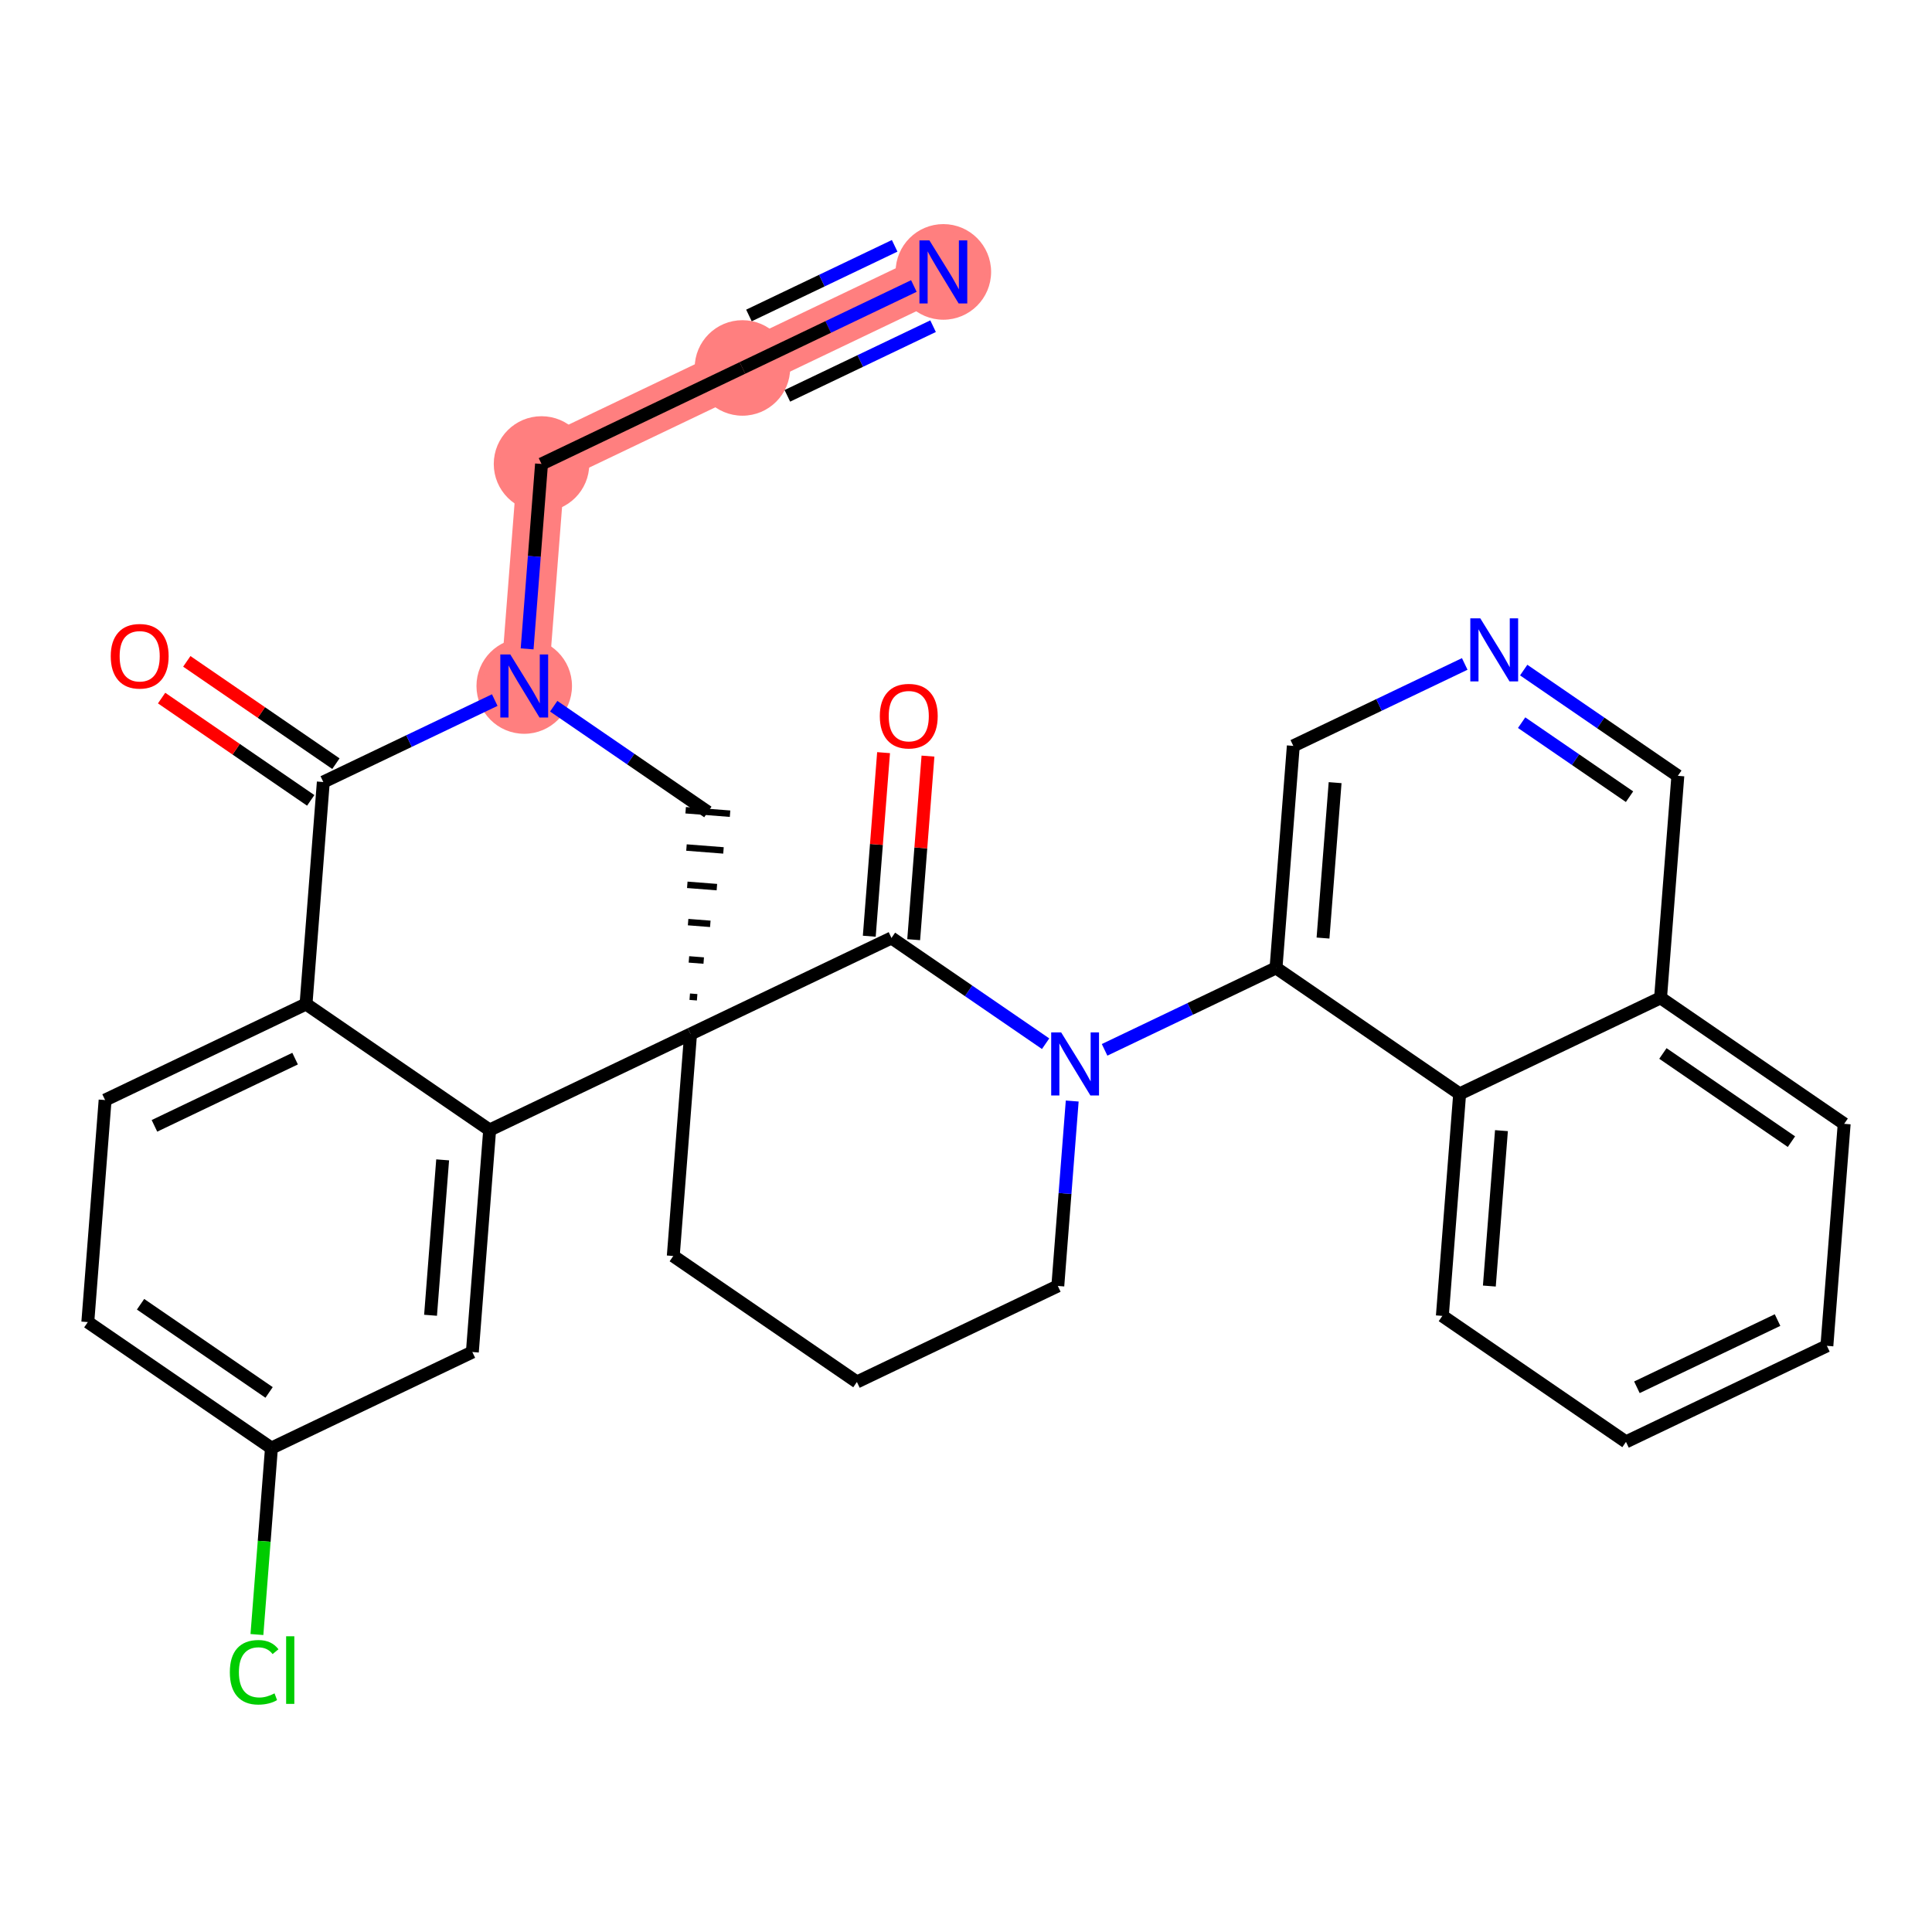 <?xml version='1.0' encoding='iso-8859-1'?>
<svg version='1.1' baseProfile='full'
              xmlns='http://www.w3.org/2000/svg'
                      xmlns:rdkit='http://www.rdkit.org/xml'
                      xmlns:xlink='http://www.w3.org/1999/xlink'
                  xml:space='preserve'
width='300px' height='300px' viewBox='0 0 300 300'>
<!-- END OF HEADER -->
<rect style='opacity:1.0;fill:#FFFFFF;stroke:none' width='300' height='300' x='0' y='0'> </rect>
<rect style='opacity:1.0;fill:#FFFFFF;stroke:none' width='300' height='300' x='0' y='0'> </rect>
<path d='M 146.483,42.222 L 115.285,57.134' style='fill:none;fill-rule:evenodd;stroke:#FF7F7F;stroke-width:7.4px;stroke-linecap:butt;stroke-linejoin:miter;stroke-opacity:1' />
<path d='M 115.285,57.134 L 84.087,72.046' style='fill:none;fill-rule:evenodd;stroke:#FF7F7F;stroke-width:7.4px;stroke-linecap:butt;stroke-linejoin:miter;stroke-opacity:1' />
<path d='M 84.087,72.046 L 81.402,106.52' style='fill:none;fill-rule:evenodd;stroke:#FF7F7F;stroke-width:7.4px;stroke-linecap:butt;stroke-linejoin:miter;stroke-opacity:1' />
<ellipse cx='146.483' cy='42.222' rx='6.916' ry='6.924'  style='fill:#FF7F7F;fill-rule:evenodd;stroke:#FF7F7F;stroke-width:1.0px;stroke-linecap:butt;stroke-linejoin:miter;stroke-opacity:1' />
<ellipse cx='115.285' cy='57.134' rx='6.916' ry='6.916'  style='fill:#FF7F7F;fill-rule:evenodd;stroke:#FF7F7F;stroke-width:1.0px;stroke-linecap:butt;stroke-linejoin:miter;stroke-opacity:1' />
<ellipse cx='84.087' cy='72.046' rx='6.916' ry='6.916'  style='fill:#FF7F7F;fill-rule:evenodd;stroke:#FF7F7F;stroke-width:1.0px;stroke-linecap:butt;stroke-linejoin:miter;stroke-opacity:1' />
<ellipse cx='81.402' cy='106.52' rx='6.916' ry='6.924'  style='fill:#FF7F7F;fill-rule:evenodd;stroke:#FF7F7F;stroke-width:1.0px;stroke-linecap:butt;stroke-linejoin:miter;stroke-opacity:1' />
<path class='bond-0 atom-0 atom-1' d='M 141.905,44.41 L 128.595,50.772' style='fill:none;fill-rule:evenodd;stroke:#0000FF;stroke-width:2.0px;stroke-linecap:butt;stroke-linejoin:miter;stroke-opacity:1' />
<path class='bond-0 atom-0 atom-1' d='M 128.595,50.772 L 115.285,57.134' style='fill:none;fill-rule:evenodd;stroke:#000000;stroke-width:2.0px;stroke-linecap:butt;stroke-linejoin:miter;stroke-opacity:1' />
<path class='bond-0 atom-0 atom-1' d='M 138.922,38.171 L 127.609,43.578' style='fill:none;fill-rule:evenodd;stroke:#0000FF;stroke-width:2.0px;stroke-linecap:butt;stroke-linejoin:miter;stroke-opacity:1' />
<path class='bond-0 atom-0 atom-1' d='M 127.609,43.578 L 116.295,48.986' style='fill:none;fill-rule:evenodd;stroke:#000000;stroke-width:2.0px;stroke-linecap:butt;stroke-linejoin:miter;stroke-opacity:1' />
<path class='bond-0 atom-0 atom-1' d='M 144.887,50.65 L 133.574,56.057' style='fill:none;fill-rule:evenodd;stroke:#0000FF;stroke-width:2.0px;stroke-linecap:butt;stroke-linejoin:miter;stroke-opacity:1' />
<path class='bond-0 atom-0 atom-1' d='M 133.574,56.057 L 122.26,61.465' style='fill:none;fill-rule:evenodd;stroke:#000000;stroke-width:2.0px;stroke-linecap:butt;stroke-linejoin:miter;stroke-opacity:1' />
<path class='bond-1 atom-1 atom-2' d='M 115.285,57.134 L 84.087,72.046' style='fill:none;fill-rule:evenodd;stroke:#000000;stroke-width:2.0px;stroke-linecap:butt;stroke-linejoin:miter;stroke-opacity:1' />
<path class='bond-2 atom-2 atom-3' d='M 84.087,72.046 L 82.969,86.403' style='fill:none;fill-rule:evenodd;stroke:#000000;stroke-width:2.0px;stroke-linecap:butt;stroke-linejoin:miter;stroke-opacity:1' />
<path class='bond-2 atom-2 atom-3' d='M 82.969,86.403 L 81.851,100.759' style='fill:none;fill-rule:evenodd;stroke:#0000FF;stroke-width:2.0px;stroke-linecap:butt;stroke-linejoin:miter;stroke-opacity:1' />
<path class='bond-3 atom-3 atom-4' d='M 85.98,109.661 L 97.948,117.872' style='fill:none;fill-rule:evenodd;stroke:#0000FF;stroke-width:2.0px;stroke-linecap:butt;stroke-linejoin:miter;stroke-opacity:1' />
<path class='bond-3 atom-3 atom-4' d='M 97.948,117.872 L 109.915,126.082' style='fill:none;fill-rule:evenodd;stroke:#000000;stroke-width:2.0px;stroke-linecap:butt;stroke-linejoin:miter;stroke-opacity:1' />
<path class='bond-30 atom-29 atom-3' d='M 50.204,121.432 L 63.514,115.07' style='fill:none;fill-rule:evenodd;stroke:#000000;stroke-width:2.0px;stroke-linecap:butt;stroke-linejoin:miter;stroke-opacity:1' />
<path class='bond-30 atom-29 atom-3' d='M 63.514,115.07 L 76.824,108.708' style='fill:none;fill-rule:evenodd;stroke:#0000FF;stroke-width:2.0px;stroke-linecap:butt;stroke-linejoin:miter;stroke-opacity:1' />
<path class='bond-4 atom-5 atom-4' d='M 108.252,154.856 L 107.103,154.766' style='fill:none;fill-rule:evenodd;stroke:#000000;stroke-width:1.0px;stroke-linecap:butt;stroke-linejoin:miter;stroke-opacity:1' />
<path class='bond-4 atom-5 atom-4' d='M 109.274,149.155 L 106.976,148.976' style='fill:none;fill-rule:evenodd;stroke:#000000;stroke-width:1.0px;stroke-linecap:butt;stroke-linejoin:miter;stroke-opacity:1' />
<path class='bond-4 atom-5 atom-4' d='M 110.296,143.454 L 106.849,143.185' style='fill:none;fill-rule:evenodd;stroke:#000000;stroke-width:1.0px;stroke-linecap:butt;stroke-linejoin:miter;stroke-opacity:1' />
<path class='bond-4 atom-5 atom-4' d='M 111.318,137.753 L 106.722,137.395' style='fill:none;fill-rule:evenodd;stroke:#000000;stroke-width:1.0px;stroke-linecap:butt;stroke-linejoin:miter;stroke-opacity:1' />
<path class='bond-4 atom-5 atom-4' d='M 112.341,132.052 L 106.595,131.604' style='fill:none;fill-rule:evenodd;stroke:#000000;stroke-width:1.0px;stroke-linecap:butt;stroke-linejoin:miter;stroke-opacity:1' />
<path class='bond-4 atom-5 atom-4' d='M 113.363,126.351 L 106.468,125.814' style='fill:none;fill-rule:evenodd;stroke:#000000;stroke-width:1.0px;stroke-linecap:butt;stroke-linejoin:miter;stroke-opacity:1' />
<path class='bond-5 atom-5 atom-6' d='M 107.23,160.557 L 104.545,195.031' style='fill:none;fill-rule:evenodd;stroke:#000000;stroke-width:2.0px;stroke-linecap:butt;stroke-linejoin:miter;stroke-opacity:1' />
<path class='bond-21 atom-5 atom-22' d='M 107.23,160.557 L 76.032,175.469' style='fill:none;fill-rule:evenodd;stroke:#000000;stroke-width:2.0px;stroke-linecap:butt;stroke-linejoin:miter;stroke-opacity:1' />
<path class='bond-31 atom-20 atom-5' d='M 138.428,145.645 L 107.23,160.557' style='fill:none;fill-rule:evenodd;stroke:#000000;stroke-width:2.0px;stroke-linecap:butt;stroke-linejoin:miter;stroke-opacity:1' />
<path class='bond-6 atom-6 atom-7' d='M 104.545,195.031 L 133.059,214.593' style='fill:none;fill-rule:evenodd;stroke:#000000;stroke-width:2.0px;stroke-linecap:butt;stroke-linejoin:miter;stroke-opacity:1' />
<path class='bond-7 atom-7 atom-8' d='M 133.059,214.593 L 164.257,199.681' style='fill:none;fill-rule:evenodd;stroke:#000000;stroke-width:2.0px;stroke-linecap:butt;stroke-linejoin:miter;stroke-opacity:1' />
<path class='bond-8 atom-8 atom-9' d='M 164.257,199.681 L 165.375,185.324' style='fill:none;fill-rule:evenodd;stroke:#000000;stroke-width:2.0px;stroke-linecap:butt;stroke-linejoin:miter;stroke-opacity:1' />
<path class='bond-8 atom-8 atom-9' d='M 165.375,185.324 L 166.493,170.968' style='fill:none;fill-rule:evenodd;stroke:#0000FF;stroke-width:2.0px;stroke-linecap:butt;stroke-linejoin:miter;stroke-opacity:1' />
<path class='bond-9 atom-9 atom-10' d='M 171.52,163.019 L 184.829,156.657' style='fill:none;fill-rule:evenodd;stroke:#0000FF;stroke-width:2.0px;stroke-linecap:butt;stroke-linejoin:miter;stroke-opacity:1' />
<path class='bond-9 atom-9 atom-10' d='M 184.829,156.657 L 198.139,150.295' style='fill:none;fill-rule:evenodd;stroke:#000000;stroke-width:2.0px;stroke-linecap:butt;stroke-linejoin:miter;stroke-opacity:1' />
<path class='bond-19 atom-9 atom-20' d='M 162.363,162.066 L 150.396,153.855' style='fill:none;fill-rule:evenodd;stroke:#0000FF;stroke-width:2.0px;stroke-linecap:butt;stroke-linejoin:miter;stroke-opacity:1' />
<path class='bond-19 atom-9 atom-20' d='M 150.396,153.855 L 138.428,145.645' style='fill:none;fill-rule:evenodd;stroke:#000000;stroke-width:2.0px;stroke-linecap:butt;stroke-linejoin:miter;stroke-opacity:1' />
<path class='bond-10 atom-10 atom-11' d='M 198.139,150.295 L 200.824,115.821' style='fill:none;fill-rule:evenodd;stroke:#000000;stroke-width:2.0px;stroke-linecap:butt;stroke-linejoin:miter;stroke-opacity:1' />
<path class='bond-10 atom-10 atom-11' d='M 205.437,145.661 L 207.316,121.529' style='fill:none;fill-rule:evenodd;stroke:#000000;stroke-width:2.0px;stroke-linecap:butt;stroke-linejoin:miter;stroke-opacity:1' />
<path class='bond-33 atom-19 atom-10' d='M 226.653,169.857 L 198.139,150.295' style='fill:none;fill-rule:evenodd;stroke:#000000;stroke-width:2.0px;stroke-linecap:butt;stroke-linejoin:miter;stroke-opacity:1' />
<path class='bond-11 atom-11 atom-12' d='M 200.824,115.821 L 214.134,109.459' style='fill:none;fill-rule:evenodd;stroke:#000000;stroke-width:2.0px;stroke-linecap:butt;stroke-linejoin:miter;stroke-opacity:1' />
<path class='bond-11 atom-11 atom-12' d='M 214.134,109.459 L 227.444,103.097' style='fill:none;fill-rule:evenodd;stroke:#0000FF;stroke-width:2.0px;stroke-linecap:butt;stroke-linejoin:miter;stroke-opacity:1' />
<path class='bond-12 atom-12 atom-13' d='M 236.6,104.05 L 248.568,112.26' style='fill:none;fill-rule:evenodd;stroke:#0000FF;stroke-width:2.0px;stroke-linecap:butt;stroke-linejoin:miter;stroke-opacity:1' />
<path class='bond-12 atom-12 atom-13' d='M 248.568,112.26 L 260.535,120.471' style='fill:none;fill-rule:evenodd;stroke:#000000;stroke-width:2.0px;stroke-linecap:butt;stroke-linejoin:miter;stroke-opacity:1' />
<path class='bond-12 atom-12 atom-13' d='M 236.278,112.215 L 244.655,117.963' style='fill:none;fill-rule:evenodd;stroke:#0000FF;stroke-width:2.0px;stroke-linecap:butt;stroke-linejoin:miter;stroke-opacity:1' />
<path class='bond-12 atom-12 atom-13' d='M 244.655,117.963 L 253.033,123.71' style='fill:none;fill-rule:evenodd;stroke:#000000;stroke-width:2.0px;stroke-linecap:butt;stroke-linejoin:miter;stroke-opacity:1' />
<path class='bond-13 atom-13 atom-14' d='M 260.535,120.471 L 257.85,154.945' style='fill:none;fill-rule:evenodd;stroke:#000000;stroke-width:2.0px;stroke-linecap:butt;stroke-linejoin:miter;stroke-opacity:1' />
<path class='bond-14 atom-14 atom-15' d='M 257.85,154.945 L 286.364,174.507' style='fill:none;fill-rule:evenodd;stroke:#000000;stroke-width:2.0px;stroke-linecap:butt;stroke-linejoin:miter;stroke-opacity:1' />
<path class='bond-14 atom-14 atom-15' d='M 258.215,163.582 L 278.174,177.276' style='fill:none;fill-rule:evenodd;stroke:#000000;stroke-width:2.0px;stroke-linecap:butt;stroke-linejoin:miter;stroke-opacity:1' />
<path class='bond-34 atom-19 atom-14' d='M 226.653,169.857 L 257.85,154.945' style='fill:none;fill-rule:evenodd;stroke:#000000;stroke-width:2.0px;stroke-linecap:butt;stroke-linejoin:miter;stroke-opacity:1' />
<path class='bond-15 atom-15 atom-16' d='M 286.364,174.507 L 283.679,208.982' style='fill:none;fill-rule:evenodd;stroke:#000000;stroke-width:2.0px;stroke-linecap:butt;stroke-linejoin:miter;stroke-opacity:1' />
<path class='bond-16 atom-16 atom-17' d='M 283.679,208.982 L 252.481,223.894' style='fill:none;fill-rule:evenodd;stroke:#000000;stroke-width:2.0px;stroke-linecap:butt;stroke-linejoin:miter;stroke-opacity:1' />
<path class='bond-16 atom-16 atom-17' d='M 276.017,204.979 L 254.178,215.417' style='fill:none;fill-rule:evenodd;stroke:#000000;stroke-width:2.0px;stroke-linecap:butt;stroke-linejoin:miter;stroke-opacity:1' />
<path class='bond-17 atom-17 atom-18' d='M 252.481,223.894 L 223.968,204.331' style='fill:none;fill-rule:evenodd;stroke:#000000;stroke-width:2.0px;stroke-linecap:butt;stroke-linejoin:miter;stroke-opacity:1' />
<path class='bond-18 atom-18 atom-19' d='M 223.968,204.331 L 226.653,169.857' style='fill:none;fill-rule:evenodd;stroke:#000000;stroke-width:2.0px;stroke-linecap:butt;stroke-linejoin:miter;stroke-opacity:1' />
<path class='bond-18 atom-18 atom-19' d='M 231.265,199.697 L 233.145,175.565' style='fill:none;fill-rule:evenodd;stroke:#000000;stroke-width:2.0px;stroke-linecap:butt;stroke-linejoin:miter;stroke-opacity:1' />
<path class='bond-20 atom-20 atom-21' d='M 141.876,145.913 L 142.986,131.66' style='fill:none;fill-rule:evenodd;stroke:#000000;stroke-width:2.0px;stroke-linecap:butt;stroke-linejoin:miter;stroke-opacity:1' />
<path class='bond-20 atom-20 atom-21' d='M 142.986,131.66 L 144.096,117.407' style='fill:none;fill-rule:evenodd;stroke:#FF0000;stroke-width:2.0px;stroke-linecap:butt;stroke-linejoin:miter;stroke-opacity:1' />
<path class='bond-20 atom-20 atom-21' d='M 134.981,145.376 L 136.091,131.123' style='fill:none;fill-rule:evenodd;stroke:#000000;stroke-width:2.0px;stroke-linecap:butt;stroke-linejoin:miter;stroke-opacity:1' />
<path class='bond-20 atom-20 atom-21' d='M 136.091,131.123 L 137.201,116.87' style='fill:none;fill-rule:evenodd;stroke:#FF0000;stroke-width:2.0px;stroke-linecap:butt;stroke-linejoin:miter;stroke-opacity:1' />
<path class='bond-22 atom-22 atom-23' d='M 76.032,175.469 L 73.347,209.943' style='fill:none;fill-rule:evenodd;stroke:#000000;stroke-width:2.0px;stroke-linecap:butt;stroke-linejoin:miter;stroke-opacity:1' />
<path class='bond-22 atom-22 atom-23' d='M 68.735,180.103 L 66.855,204.235' style='fill:none;fill-rule:evenodd;stroke:#000000;stroke-width:2.0px;stroke-linecap:butt;stroke-linejoin:miter;stroke-opacity:1' />
<path class='bond-32 atom-28 atom-22' d='M 47.519,155.906 L 76.032,175.469' style='fill:none;fill-rule:evenodd;stroke:#000000;stroke-width:2.0px;stroke-linecap:butt;stroke-linejoin:miter;stroke-opacity:1' />
<path class='bond-23 atom-23 atom-24' d='M 73.347,209.943 L 42.15,224.855' style='fill:none;fill-rule:evenodd;stroke:#000000;stroke-width:2.0px;stroke-linecap:butt;stroke-linejoin:miter;stroke-opacity:1' />
<path class='bond-24 atom-24 atom-25' d='M 42.15,224.855 L 41.022,239.333' style='fill:none;fill-rule:evenodd;stroke:#000000;stroke-width:2.0px;stroke-linecap:butt;stroke-linejoin:miter;stroke-opacity:1' />
<path class='bond-24 atom-24 atom-25' d='M 41.022,239.333 L 39.895,253.81' style='fill:none;fill-rule:evenodd;stroke:#00CC00;stroke-width:2.0px;stroke-linecap:butt;stroke-linejoin:miter;stroke-opacity:1' />
<path class='bond-25 atom-24 atom-26' d='M 42.15,224.855 L 13.636,205.293' style='fill:none;fill-rule:evenodd;stroke:#000000;stroke-width:2.0px;stroke-linecap:butt;stroke-linejoin:miter;stroke-opacity:1' />
<path class='bond-25 atom-24 atom-26' d='M 41.785,216.218 L 21.826,202.524' style='fill:none;fill-rule:evenodd;stroke:#000000;stroke-width:2.0px;stroke-linecap:butt;stroke-linejoin:miter;stroke-opacity:1' />
<path class='bond-26 atom-26 atom-27' d='M 13.636,205.293 L 16.321,170.818' style='fill:none;fill-rule:evenodd;stroke:#000000;stroke-width:2.0px;stroke-linecap:butt;stroke-linejoin:miter;stroke-opacity:1' />
<path class='bond-27 atom-27 atom-28' d='M 16.321,170.818 L 47.519,155.906' style='fill:none;fill-rule:evenodd;stroke:#000000;stroke-width:2.0px;stroke-linecap:butt;stroke-linejoin:miter;stroke-opacity:1' />
<path class='bond-27 atom-27 atom-28' d='M 23.983,174.821 L 45.822,164.383' style='fill:none;fill-rule:evenodd;stroke:#000000;stroke-width:2.0px;stroke-linecap:butt;stroke-linejoin:miter;stroke-opacity:1' />
<path class='bond-28 atom-28 atom-29' d='M 47.519,155.906 L 50.204,121.432' style='fill:none;fill-rule:evenodd;stroke:#000000;stroke-width:2.0px;stroke-linecap:butt;stroke-linejoin:miter;stroke-opacity:1' />
<path class='bond-29 atom-29 atom-30' d='M 52.16,118.581 L 40.584,110.638' style='fill:none;fill-rule:evenodd;stroke:#000000;stroke-width:2.0px;stroke-linecap:butt;stroke-linejoin:miter;stroke-opacity:1' />
<path class='bond-29 atom-29 atom-30' d='M 40.584,110.638 L 29.007,102.696' style='fill:none;fill-rule:evenodd;stroke:#FF0000;stroke-width:2.0px;stroke-linecap:butt;stroke-linejoin:miter;stroke-opacity:1' />
<path class='bond-29 atom-29 atom-30' d='M 48.248,124.283 L 36.671,116.341' style='fill:none;fill-rule:evenodd;stroke:#000000;stroke-width:2.0px;stroke-linecap:butt;stroke-linejoin:miter;stroke-opacity:1' />
<path class='bond-29 atom-29 atom-30' d='M 36.671,116.341 L 25.094,108.398' style='fill:none;fill-rule:evenodd;stroke:#FF0000;stroke-width:2.0px;stroke-linecap:butt;stroke-linejoin:miter;stroke-opacity:1' />
<path  class='atom-0' d='M 144.318 37.326
L 147.527 42.512
Q 147.845 43.024, 148.357 43.951
Q 148.869 44.878, 148.896 44.933
L 148.896 37.326
L 150.197 37.326
L 150.197 47.118
L 148.855 47.118
L 145.411 41.447
Q 145.01 40.783, 144.581 40.023
Q 144.166 39.262, 144.042 39.027
L 144.042 47.118
L 142.769 47.118
L 142.769 37.326
L 144.318 37.326
' fill='#0000FF'/>
<path  class='atom-3' d='M 79.237 101.624
L 82.446 106.811
Q 82.764 107.322, 83.276 108.249
Q 83.788 109.176, 83.816 109.231
L 83.816 101.624
L 85.116 101.624
L 85.116 111.416
L 83.774 111.416
L 80.33 105.746
Q 79.929 105.082, 79.5 104.321
Q 79.085 103.56, 78.961 103.325
L 78.961 111.416
L 77.688 111.416
L 77.688 101.624
L 79.237 101.624
' fill='#0000FF'/>
<path  class='atom-9' d='M 164.777 160.311
L 167.986 165.497
Q 168.304 166.009, 168.816 166.936
Q 169.327 167.863, 169.355 167.918
L 169.355 160.311
L 170.655 160.311
L 170.655 170.103
L 169.313 170.103
L 165.869 164.432
Q 165.468 163.768, 165.04 163.008
Q 164.625 162.247, 164.5 162.012
L 164.5 170.103
L 163.228 170.103
L 163.228 160.311
L 164.777 160.311
' fill='#0000FF'/>
<path  class='atom-12' d='M 229.858 96.012
L 233.066 101.199
Q 233.385 101.711, 233.896 102.638
Q 234.408 103.564, 234.436 103.62
L 234.436 96.012
L 235.736 96.012
L 235.736 105.805
L 234.394 105.805
L 230.95 100.134
Q 230.549 99.47, 230.12 98.71
Q 229.705 97.949, 229.581 97.714
L 229.581 105.805
L 228.308 105.805
L 228.308 96.012
L 229.858 96.012
' fill='#0000FF'/>
<path  class='atom-21' d='M 136.618 111.198
Q 136.618 108.847, 137.78 107.533
Q 138.942 106.219, 141.113 106.219
Q 143.285 106.219, 144.446 107.533
Q 145.608 108.847, 145.608 111.198
Q 145.608 113.577, 144.433 114.933
Q 143.257 116.274, 141.113 116.274
Q 138.955 116.274, 137.78 114.933
Q 136.618 113.591, 136.618 111.198
M 141.113 115.168
Q 142.607 115.168, 143.409 114.172
Q 144.225 113.162, 144.225 111.198
Q 144.225 109.275, 143.409 108.307
Q 142.607 107.325, 141.113 107.325
Q 139.619 107.325, 138.803 108.293
Q 138.001 109.262, 138.001 111.198
Q 138.001 113.176, 138.803 114.172
Q 139.619 115.168, 141.113 115.168
' fill='#FF0000'/>
<path  class='atom-25' d='M 35.689 259.668
Q 35.689 257.234, 36.823 255.961
Q 37.971 254.675, 40.142 254.675
Q 42.162 254.675, 43.241 256.099
L 42.328 256.846
Q 41.539 255.809, 40.142 255.809
Q 38.662 255.809, 37.874 256.805
Q 37.099 257.787, 37.099 259.668
Q 37.099 261.604, 37.902 262.6
Q 38.718 263.596, 40.295 263.596
Q 41.373 263.596, 42.632 262.946
L 43.019 263.983
Q 42.508 264.315, 41.733 264.509
Q 40.959 264.703, 40.101 264.703
Q 37.971 264.703, 36.823 263.402
Q 35.689 262.102, 35.689 259.668
' fill='#00CC00'/>
<path  class='atom-25' d='M 44.43 254.08
L 45.703 254.08
L 45.703 264.578
L 44.43 264.578
L 44.43 254.08
' fill='#00CC00'/>
<path  class='atom-30' d='M 17.196 101.898
Q 17.196 99.546, 18.358 98.232
Q 19.519 96.918, 21.691 96.918
Q 23.862 96.918, 25.024 98.232
Q 26.186 99.546, 26.186 101.898
Q 26.186 104.277, 25.01 105.632
Q 23.835 106.974, 21.691 106.974
Q 19.533 106.974, 18.358 105.632
Q 17.196 104.29, 17.196 101.898
M 21.691 105.867
Q 23.185 105.867, 23.987 104.871
Q 24.803 103.862, 24.803 101.898
Q 24.803 99.975, 23.987 99.007
Q 23.185 98.025, 21.691 98.025
Q 20.197 98.025, 19.381 98.993
Q 18.579 99.961, 18.579 101.898
Q 18.579 103.875, 19.381 104.871
Q 20.197 105.867, 21.691 105.867
' fill='#FF0000'/>
</svg>
